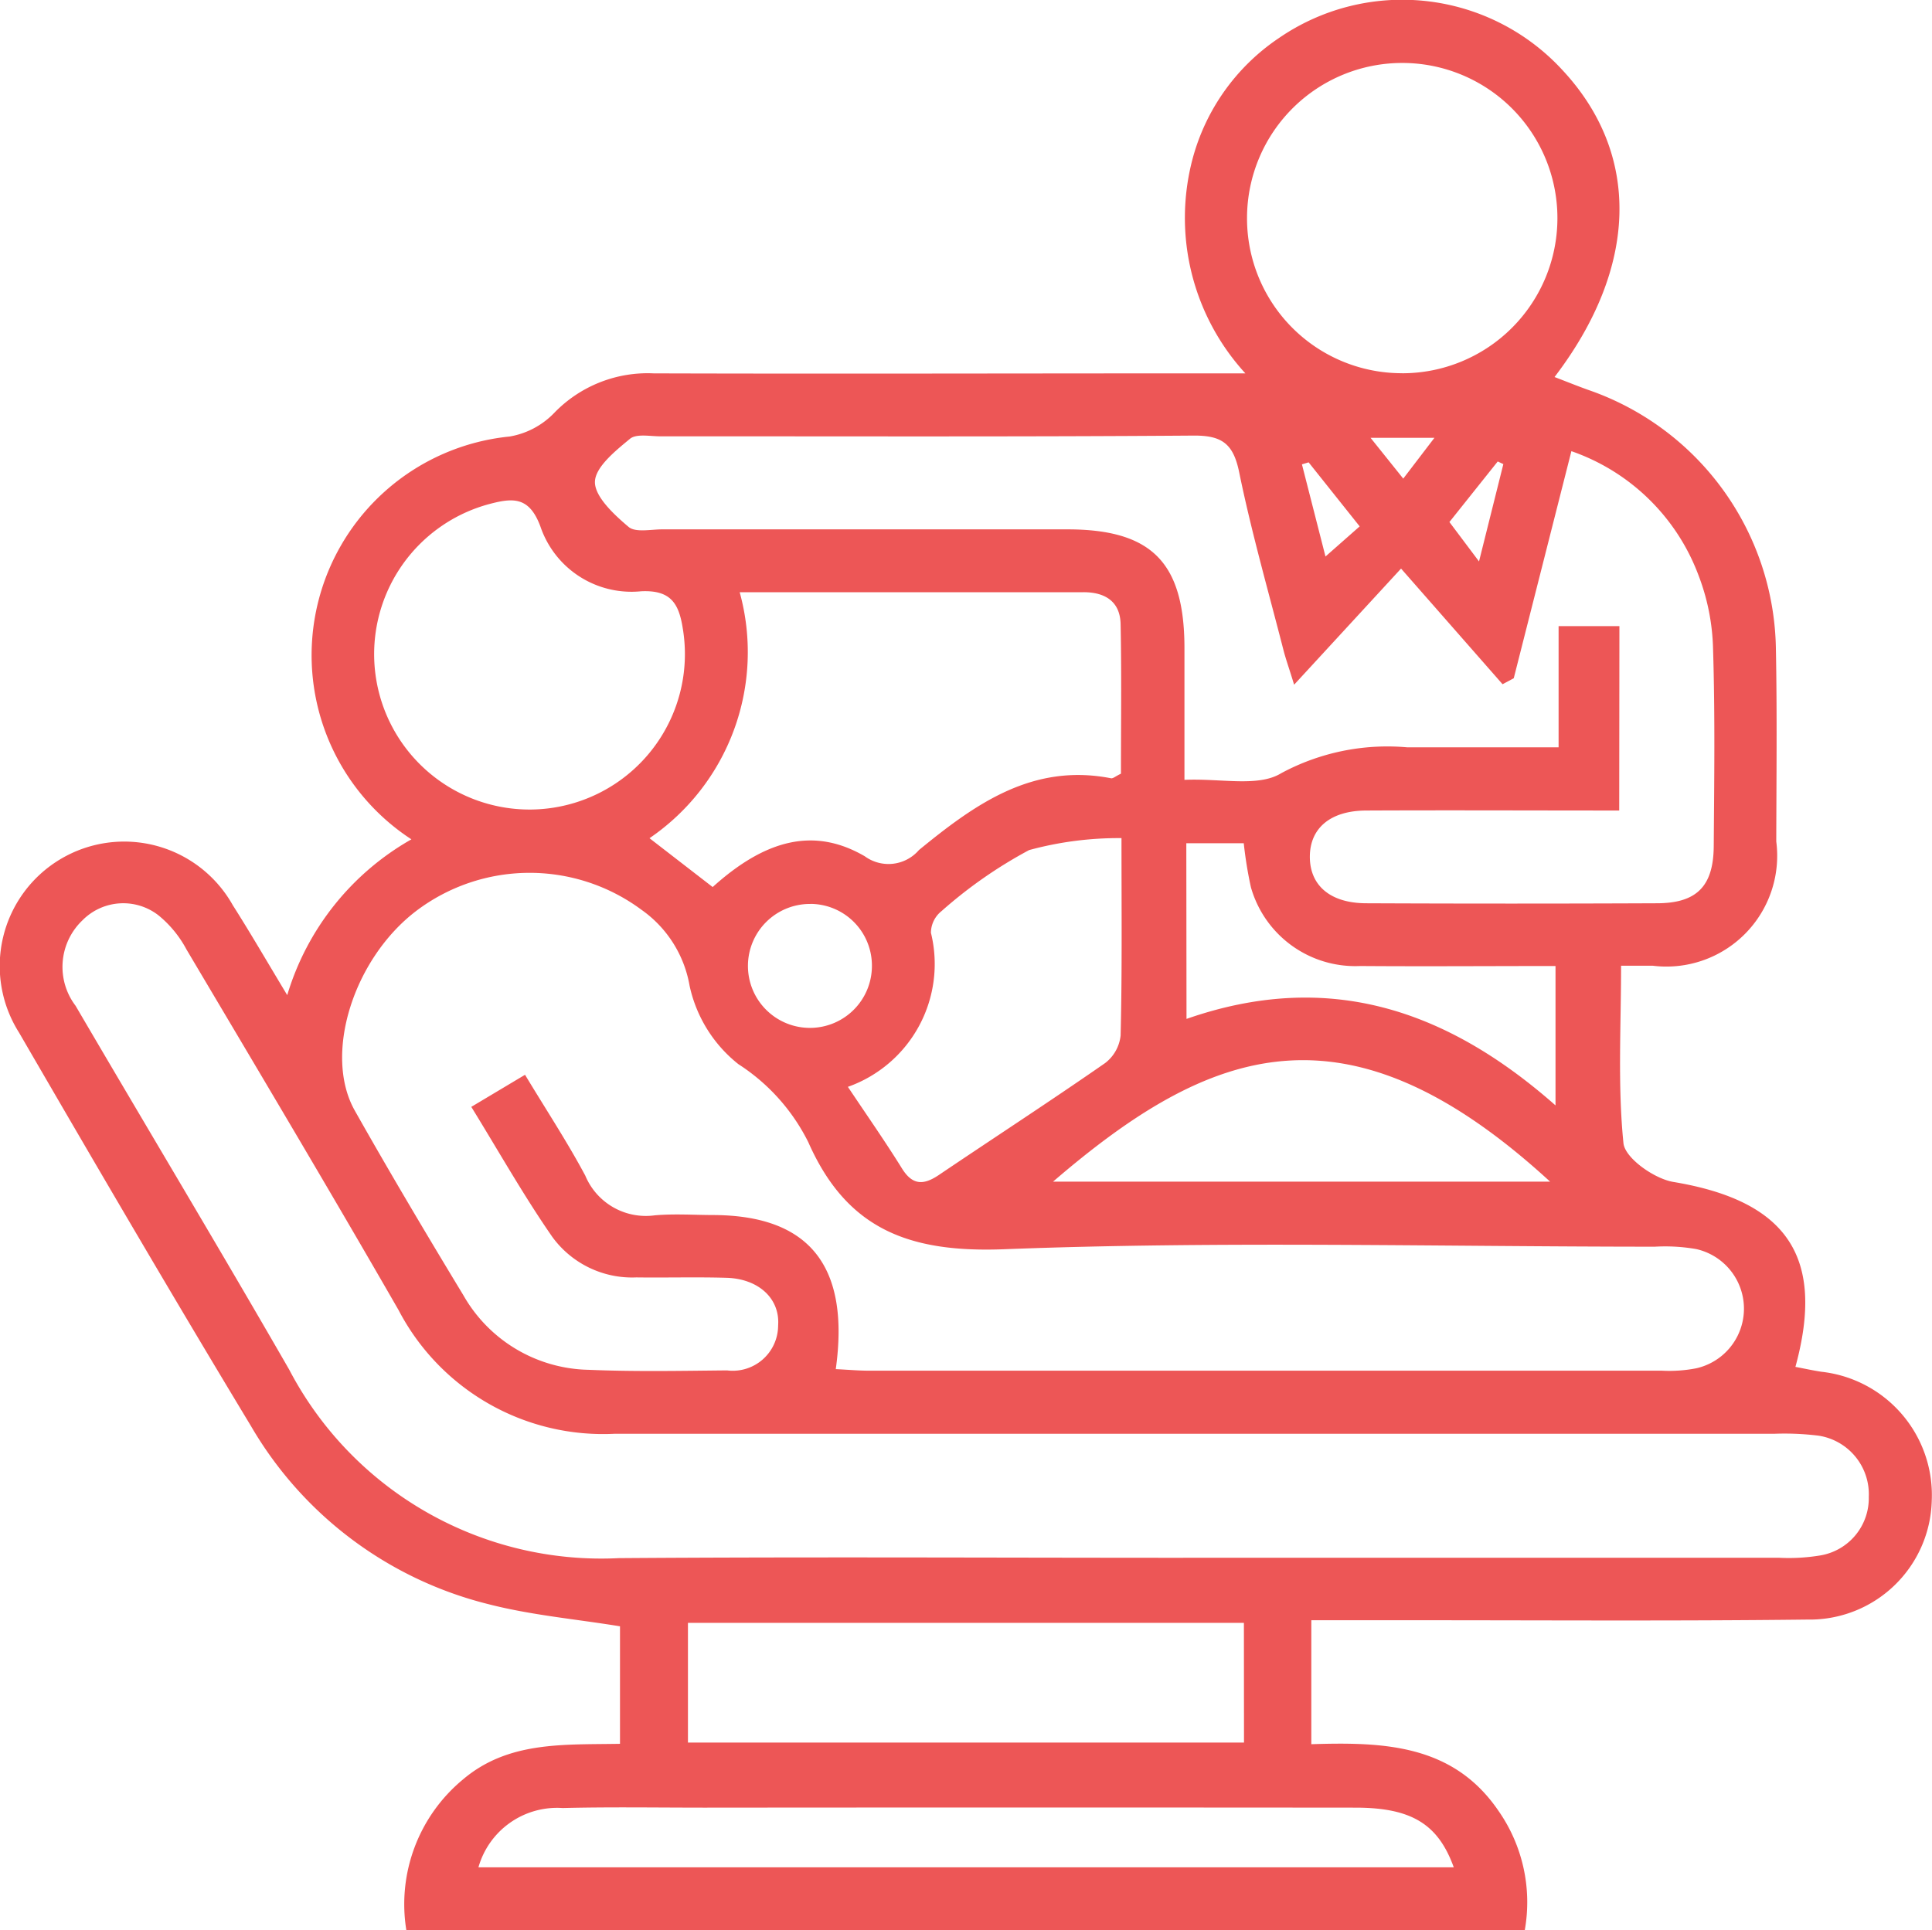 <svg xmlns="http://www.w3.org/2000/svg" width="39.55" height="39.526" viewBox="0 0 39.55 39.526">
  <g id="preventive-care-icon-3" transform="translate(-424.606 -368.75)">
    <path id="Path_3131" data-name="Path 3131" d="M432.925,408.276a3.314,3.314,0,0,1,1.157-3.089c.927-.788,2.057-.71,3.216-.731V402.05c-.906-.148-1.821-.228-2.7-.455a7.8,7.8,0,0,1-4.857-3.65c-1.611-2.667-3.182-5.358-4.746-8.053a2.548,2.548,0,1,1,4.376-2.608c.362.569.7,1.153,1.115,1.842a5.468,5.468,0,0,1,2.542-3.19,4.5,4.5,0,0,1,2.011-8.248,1.651,1.651,0,0,0,.912-.483,2.658,2.658,0,0,1,2.037-.81c3.71.011,7.42,0,11.13,0h.982a4.715,4.715,0,0,1-1.084-4.38,4.323,4.323,0,0,1,1.768-2.484,4.455,4.455,0,0,1,5.805.652c1.606,1.721,1.562,4.031-.16,6.287.244.093.47.185.7.267a5.7,5.7,0,0,1,3.831,5.274c.026,1.323.011,2.646.008,3.97a2.268,2.268,0,0,1-2.529,2.543c-.185,0-.369,0-.648,0,0,1.25-.071,2.452.049,3.634.031.305.631.728,1.02.793,2.32.386,3.119,1.525,2.5,3.787.18.034.355.073.533.1a2.541,2.541,0,0,1,2.258,2.64,2.5,2.5,0,0,1-2.546,2.434c-2.788.033-5.576.012-8.365.014H451.45v2.538c1.477-.047,2.9,0,3.829,1.361a3.267,3.267,0,0,1,.541,2.445Zm8.79-11.492c.234.011.463.032.691.032q8.112,0,16.224,0a2.89,2.89,0,0,0,.7-.049,1.251,1.251,0,0,0,0-2.441,3.7,3.7,0,0,0-.845-.049c-4.44,0-8.884-.119-13.318.052-1.939.075-3.222-.4-4.013-2.189a4.037,4.037,0,0,0-1.432-1.6,2.8,2.8,0,0,1-1-1.609,2.4,2.4,0,0,0-.981-1.55,3.844,3.844,0,0,0-4.617.023c-1.285.982-1.9,2.936-1.257,4.083.719,1.274,1.466,2.532,2.224,3.783a3.016,3.016,0,0,0,2.565,1.528c.943.04,1.889.021,2.833.012a.929.929,0,0,0,1.046-.918c.041-.552-.4-.96-1.06-.978-.614-.018-1.228,0-1.842-.008a2.021,2.021,0,0,1-1.721-.83c-.586-.845-1.093-1.745-1.658-2.662l1.1-.657c.439.729.868,1.38,1.233,2.064a1.343,1.343,0,0,0,1.422.814c.4-.035.8-.007,1.2-.006C441.169,393.636,442.01,394.668,441.715,396.785Zm7.114,3.862q6.094,0,12.187,0a3.943,3.943,0,0,0,.846-.046,1.189,1.189,0,0,0,1-1.2,1.214,1.214,0,0,0-1.025-1.253,5.671,5.671,0,0,0-.918-.039q-11.869,0-23.737,0a4.723,4.723,0,0,1-4.417-2.533c-1.423-2.475-2.885-4.927-4.341-7.383a2.293,2.293,0,0,0-.574-.7,1.174,1.174,0,0,0-1.56.106,1.317,1.317,0,0,0-.137,1.746c1.454,2.484,2.936,4.953,4.372,7.448a7.211,7.211,0,0,0,6.753,3.862C441.129,400.626,444.979,400.647,448.829,400.647Zm8.924-15.3c-1.776,0-3.473-.008-5.169,0-.745,0-1.162.362-1.164.944s.408.952,1.15.955q2.976.013,5.952,0c.818,0,1.16-.349,1.166-1.169.01-1.346.028-2.693-.014-4.038a4.488,4.488,0,0,0-.3-1.514,4.276,4.276,0,0,0-2.6-2.536l-1.18,4.65-.229.122-2.078-2.368-2.189,2.378c-.1-.33-.17-.52-.22-.716-.31-1.21-.655-2.413-.905-3.636-.12-.583-.352-.754-.938-.749-3.637.027-7.274.013-10.911.015-.212,0-.491-.058-.622.051-.3.248-.714.582-.717.884s.392.669.688.919c.142.121.455.051.69.051q4.145,0,8.29,0c1.722,0,2.391.672,2.4,2.4,0,.885,0,1.771,0,2.729.748-.033,1.509.153,1.979-.135a4.581,4.581,0,0,1,2.58-.531h3.1V381.57h1.245Zm-10.2-.753c0-1,.014-2.031-.007-3.063-.009-.461-.315-.655-.759-.654-.732,0-1.464,0-2.2,0h-4.839a4.613,4.613,0,0,1-1.846,5.037l1.293,1c1.093-.986,2.087-1.228,3.114-.63a.823.823,0,0,0,1.109-.128c1.143-.935,2.323-1.787,3.938-1.468C447.4,384.687,447.443,384.644,447.555,384.591Zm5.759-8.2a3.177,3.177,0,1,0-3.178-3.194A3.17,3.17,0,0,0,453.314,376.392Zm-17.849,8.933a3.183,3.183,0,0,0,3.118-3.721c-.081-.506-.251-.777-.852-.748a1.968,1.968,0,0,1-2.059-1.323c-.225-.612-.555-.591-1.022-.47a3.182,3.182,0,0,0,.815,6.262Zm14.607,16.653H438.689v2.451h11.383Zm-2.508-16.068a6.981,6.981,0,0,0-1.889.245,9.329,9.329,0,0,0-1.792,1.249.573.573,0,0,0-.218.444,2.669,2.669,0,0,1-1.7,3.155c.382.572.76,1.112,1.107,1.671.219.353.449.341.758.132,1.133-.765,2.279-1.51,3.4-2.289a.819.819,0,0,0,.318-.564C447.578,388.661,447.564,387.366,447.564,385.91ZM434.4,406.985h19.966c-.32-.888-.869-1.221-2.011-1.222q-6.662-.006-13.324,0c-.969,0-1.938-.016-2.906.008A1.674,1.674,0,0,0,434.4,406.985Zm21.938-14.04c-4.173-3.832-6.97-2.757-10.175,0Zm-7.443-3.332c2.885-1.007,5.307-.211,7.554,1.771V388.53c-1.361,0-2.679.01-4,0a2.221,2.221,0,0,1-2.236-1.614,8.371,8.371,0,0,1-.146-.9h-1.176Zm-7.7-2.354a1.269,1.269,0,1,0,1.26,1.251A1.263,1.263,0,0,0,441.189,387.258Zm10.2-9.042-.137.041.482,1.887.7-.617Zm3.986.036-.115-.054-.989,1.24.606.807Zm-2.718-.538.669.835.638-.835Z" fill="#ed5656"/>
  </g>
</svg>
